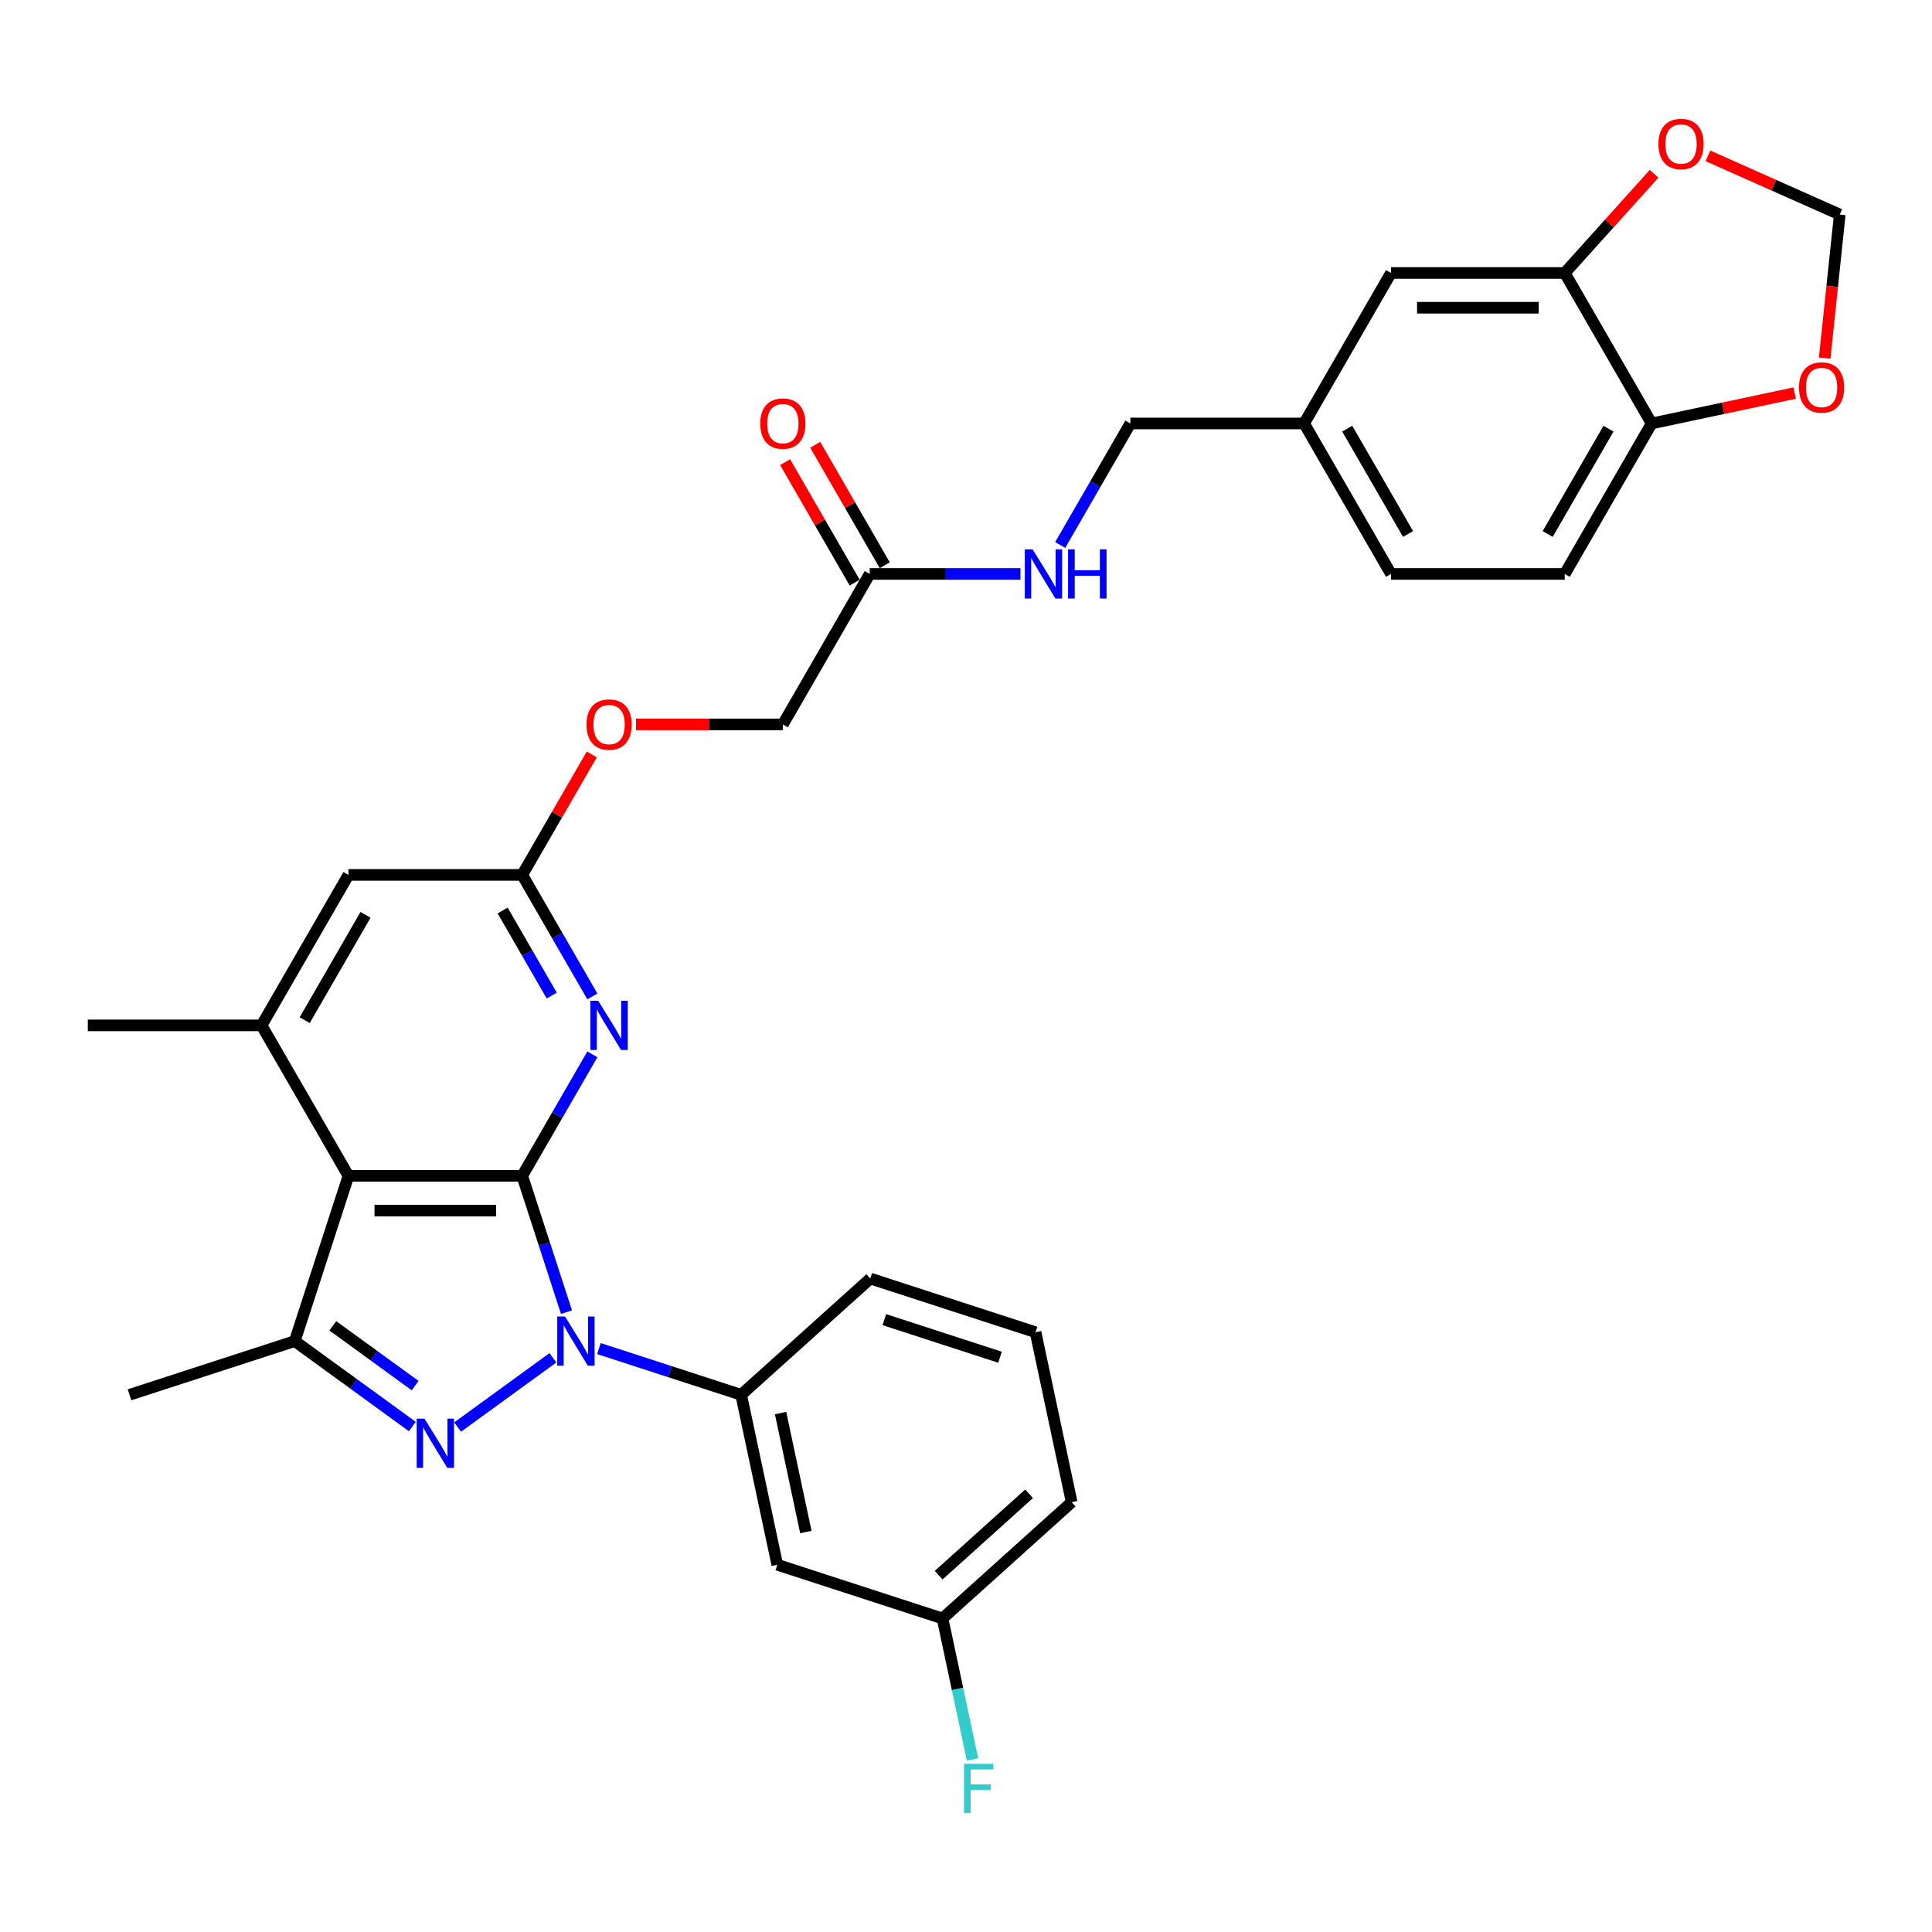 <?xml version='1.0' encoding='iso-8859-1'?>
<svg version='1.1' baseProfile='full'
              xmlns='http://www.w3.org/2000/svg'
                      xmlns:rdkit='http://www.rdkit.org/xml'
                      xmlns:xlink='http://www.w3.org/1999/xlink'
                  xml:space='preserve'
width='1000px' height='1000px' viewBox='0 0 1000 1000'>
<!-- END OF HEADER -->
<rect style='opacity:1.0;fill:#FFFFFF;stroke:none' width='1000' height='1000' x='0' y='0'> </rect>
<path class='bond-0' d='M 293.219,679.173 L 281.757,643.897' style='fill:none;fill-rule:evenodd;stroke:#0000FF;stroke-width:6px;stroke-linecap:butt;stroke-linejoin:miter;stroke-opacity:1' />
<path class='bond-0' d='M 281.757,643.897 L 270.296,608.621' style='fill:none;fill-rule:evenodd;stroke:#000000;stroke-width:6px;stroke-linecap:butt;stroke-linejoin:miter;stroke-opacity:1' />
<path class='bond-1' d='M 286.18,702.807 L 236.867,738.635' style='fill:none;fill-rule:evenodd;stroke:#0000FF;stroke-width:6px;stroke-linecap:butt;stroke-linejoin:miter;stroke-opacity:1' />
<path class='bond-6' d='M 309.995,698.025 L 346.809,709.986' style='fill:none;fill-rule:evenodd;stroke:#0000FF;stroke-width:6px;stroke-linecap:butt;stroke-linejoin:miter;stroke-opacity:1' />
<path class='bond-6' d='M 346.809,709.986 L 383.622,721.948' style='fill:none;fill-rule:evenodd;stroke:#000000;stroke-width:6px;stroke-linecap:butt;stroke-linejoin:miter;stroke-opacity:1' />
<path class='bond-2' d='M 270.296,608.621 L 180.359,608.621' style='fill:none;fill-rule:evenodd;stroke:#000000;stroke-width:6px;stroke-linecap:butt;stroke-linejoin:miter;stroke-opacity:1' />
<path class='bond-2' d='M 256.805,626.609 L 193.85,626.609' style='fill:none;fill-rule:evenodd;stroke:#000000;stroke-width:6px;stroke-linecap:butt;stroke-linejoin:miter;stroke-opacity:1' />
<path class='bond-4' d='M 270.296,608.621 L 288.454,577.169' style='fill:none;fill-rule:evenodd;stroke:#000000;stroke-width:6px;stroke-linecap:butt;stroke-linejoin:miter;stroke-opacity:1' />
<path class='bond-4' d='M 288.454,577.169 L 306.613,545.717' style='fill:none;fill-rule:evenodd;stroke:#0000FF;stroke-width:6px;stroke-linecap:butt;stroke-linejoin:miter;stroke-opacity:1' />
<path class='bond-3' d='M 213.42,738.368 L 182.994,716.262' style='fill:none;fill-rule:evenodd;stroke:#0000FF;stroke-width:6px;stroke-linecap:butt;stroke-linejoin:miter;stroke-opacity:1' />
<path class='bond-3' d='M 182.994,716.262 L 152.567,694.156' style='fill:none;fill-rule:evenodd;stroke:#000000;stroke-width:6px;stroke-linecap:butt;stroke-linejoin:miter;stroke-opacity:1' />
<path class='bond-3' d='M 214.865,717.184 L 193.566,701.71' style='fill:none;fill-rule:evenodd;stroke:#0000FF;stroke-width:6px;stroke-linecap:butt;stroke-linejoin:miter;stroke-opacity:1' />
<path class='bond-3' d='M 193.566,701.71 L 172.268,686.236' style='fill:none;fill-rule:evenodd;stroke:#000000;stroke-width:6px;stroke-linecap:butt;stroke-linejoin:miter;stroke-opacity:1' />
<path class='bond-5' d='M 180.359,608.621 L 135.391,530.734' style='fill:none;fill-rule:evenodd;stroke:#000000;stroke-width:6px;stroke-linecap:butt;stroke-linejoin:miter;stroke-opacity:1' />
<path class='bond-32' d='M 180.359,608.621 L 152.567,694.156' style='fill:none;fill-rule:evenodd;stroke:#000000;stroke-width:6px;stroke-linecap:butt;stroke-linejoin:miter;stroke-opacity:1' />
<path class='bond-25' d='M 152.567,694.156 L 67.033,721.948' style='fill:none;fill-rule:evenodd;stroke:#000000;stroke-width:6px;stroke-linecap:butt;stroke-linejoin:miter;stroke-opacity:1' />
<path class='bond-7' d='M 306.613,515.751 L 288.454,484.299' style='fill:none;fill-rule:evenodd;stroke:#0000FF;stroke-width:6px;stroke-linecap:butt;stroke-linejoin:miter;stroke-opacity:1' />
<path class='bond-7' d='M 288.454,484.299 L 270.296,452.847' style='fill:none;fill-rule:evenodd;stroke:#000000;stroke-width:6px;stroke-linecap:butt;stroke-linejoin:miter;stroke-opacity:1' />
<path class='bond-7' d='M 285.588,515.309 L 272.877,493.292' style='fill:none;fill-rule:evenodd;stroke:#0000FF;stroke-width:6px;stroke-linecap:butt;stroke-linejoin:miter;stroke-opacity:1' />
<path class='bond-7' d='M 272.877,493.292 L 260.166,471.276' style='fill:none;fill-rule:evenodd;stroke:#000000;stroke-width:6px;stroke-linecap:butt;stroke-linejoin:miter;stroke-opacity:1' />
<path class='bond-28' d='M 135.391,530.734 L 45.455,530.734' style='fill:none;fill-rule:evenodd;stroke:#000000;stroke-width:6px;stroke-linecap:butt;stroke-linejoin:miter;stroke-opacity:1' />
<path class='bond-34' d='M 135.391,530.734 L 180.359,452.847' style='fill:none;fill-rule:evenodd;stroke:#000000;stroke-width:6px;stroke-linecap:butt;stroke-linejoin:miter;stroke-opacity:1' />
<path class='bond-34' d='M 157.714,528.045 L 189.191,473.523' style='fill:none;fill-rule:evenodd;stroke:#000000;stroke-width:6px;stroke-linecap:butt;stroke-linejoin:miter;stroke-opacity:1' />
<path class='bond-9' d='M 383.622,721.948 L 402.321,809.919' style='fill:none;fill-rule:evenodd;stroke:#000000;stroke-width:6px;stroke-linecap:butt;stroke-linejoin:miter;stroke-opacity:1' />
<path class='bond-9' d='M 404.021,731.404 L 417.11,792.983' style='fill:none;fill-rule:evenodd;stroke:#000000;stroke-width:6px;stroke-linecap:butt;stroke-linejoin:miter;stroke-opacity:1' />
<path class='bond-29' d='M 383.622,721.948 L 450.458,661.769' style='fill:none;fill-rule:evenodd;stroke:#000000;stroke-width:6px;stroke-linecap:butt;stroke-linejoin:miter;stroke-opacity:1' />
<path class='bond-10' d='M 270.296,452.847 L 180.359,452.847' style='fill:none;fill-rule:evenodd;stroke:#000000;stroke-width:6px;stroke-linecap:butt;stroke-linejoin:miter;stroke-opacity:1' />
<path class='bond-18' d='M 270.296,452.847 L 288.299,421.665' style='fill:none;fill-rule:evenodd;stroke:#000000;stroke-width:6px;stroke-linecap:butt;stroke-linejoin:miter;stroke-opacity:1' />
<path class='bond-18' d='M 288.299,421.665 L 306.302,390.483' style='fill:none;fill-rule:evenodd;stroke:#FF0000;stroke-width:6px;stroke-linecap:butt;stroke-linejoin:miter;stroke-opacity:1' />
<path class='bond-8' d='M 809.914,141.298 L 719.978,141.298' style='fill:none;fill-rule:evenodd;stroke:#000000;stroke-width:6px;stroke-linecap:butt;stroke-linejoin:miter;stroke-opacity:1' />
<path class='bond-8' d='M 796.424,159.285 L 733.468,159.285' style='fill:none;fill-rule:evenodd;stroke:#000000;stroke-width:6px;stroke-linecap:butt;stroke-linejoin:miter;stroke-opacity:1' />
<path class='bond-13' d='M 809.914,141.298 L 833.034,115.621' style='fill:none;fill-rule:evenodd;stroke:#000000;stroke-width:6px;stroke-linecap:butt;stroke-linejoin:miter;stroke-opacity:1' />
<path class='bond-13' d='M 833.034,115.621 L 856.153,89.944' style='fill:none;fill-rule:evenodd;stroke:#FF0000;stroke-width:6px;stroke-linecap:butt;stroke-linejoin:miter;stroke-opacity:1' />
<path class='bond-35' d='M 809.914,141.298 L 854.883,219.185' style='fill:none;fill-rule:evenodd;stroke:#000000;stroke-width:6px;stroke-linecap:butt;stroke-linejoin:miter;stroke-opacity:1' />
<path class='bond-21' d='M 402.321,809.919 L 487.856,837.711' style='fill:none;fill-rule:evenodd;stroke:#000000;stroke-width:6px;stroke-linecap:butt;stroke-linejoin:miter;stroke-opacity:1' />
<path class='bond-11' d='M 450.169,297.072 L 405.2,374.96' style='fill:none;fill-rule:evenodd;stroke:#000000;stroke-width:6px;stroke-linecap:butt;stroke-linejoin:miter;stroke-opacity:1' />
<path class='bond-16' d='M 450.169,297.072 L 489.183,297.072' style='fill:none;fill-rule:evenodd;stroke:#000000;stroke-width:6px;stroke-linecap:butt;stroke-linejoin:miter;stroke-opacity:1' />
<path class='bond-16' d='M 489.183,297.072 L 528.197,297.072' style='fill:none;fill-rule:evenodd;stroke:#0000FF;stroke-width:6px;stroke-linecap:butt;stroke-linejoin:miter;stroke-opacity:1' />
<path class='bond-19' d='M 457.957,292.575 L 439.954,261.393' style='fill:none;fill-rule:evenodd;stroke:#000000;stroke-width:6px;stroke-linecap:butt;stroke-linejoin:miter;stroke-opacity:1' />
<path class='bond-19' d='M 439.954,261.393 L 421.951,230.211' style='fill:none;fill-rule:evenodd;stroke:#FF0000;stroke-width:6px;stroke-linecap:butt;stroke-linejoin:miter;stroke-opacity:1' />
<path class='bond-19' d='M 442.38,301.569 L 424.377,270.387' style='fill:none;fill-rule:evenodd;stroke:#000000;stroke-width:6px;stroke-linecap:butt;stroke-linejoin:miter;stroke-opacity:1' />
<path class='bond-19' d='M 424.377,270.387 L 406.374,239.205' style='fill:none;fill-rule:evenodd;stroke:#FF0000;stroke-width:6px;stroke-linecap:butt;stroke-linejoin:miter;stroke-opacity:1' />
<path class='bond-12' d='M 854.883,219.185 L 809.914,297.072' style='fill:none;fill-rule:evenodd;stroke:#000000;stroke-width:6px;stroke-linecap:butt;stroke-linejoin:miter;stroke-opacity:1' />
<path class='bond-12' d='M 832.56,221.874 L 801.082,276.396' style='fill:none;fill-rule:evenodd;stroke:#000000;stroke-width:6px;stroke-linecap:butt;stroke-linejoin:miter;stroke-opacity:1' />
<path class='bond-14' d='M 854.883,219.185 L 891.898,211.317' style='fill:none;fill-rule:evenodd;stroke:#000000;stroke-width:6px;stroke-linecap:butt;stroke-linejoin:miter;stroke-opacity:1' />
<path class='bond-14' d='M 891.898,211.317 L 928.914,203.449' style='fill:none;fill-rule:evenodd;stroke:#FF0000;stroke-width:6px;stroke-linecap:butt;stroke-linejoin:miter;stroke-opacity:1' />
<path class='bond-15' d='M 884.034,80.668 L 918.144,95.856' style='fill:none;fill-rule:evenodd;stroke:#FF0000;stroke-width:6px;stroke-linecap:butt;stroke-linejoin:miter;stroke-opacity:1' />
<path class='bond-15' d='M 918.144,95.856 L 952.255,111.042' style='fill:none;fill-rule:evenodd;stroke:#000000;stroke-width:6px;stroke-linecap:butt;stroke-linejoin:miter;stroke-opacity:1' />
<path class='bond-36' d='M 944.444,185.359 L 948.349,148.201' style='fill:none;fill-rule:evenodd;stroke:#FF0000;stroke-width:6px;stroke-linecap:butt;stroke-linejoin:miter;stroke-opacity:1' />
<path class='bond-36' d='M 948.349,148.201 L 952.255,111.042' style='fill:none;fill-rule:evenodd;stroke:#000000;stroke-width:6px;stroke-linecap:butt;stroke-linejoin:miter;stroke-opacity:1' />
<path class='bond-24' d='M 548.756,282.089 L 566.914,250.637' style='fill:none;fill-rule:evenodd;stroke:#0000FF;stroke-width:6px;stroke-linecap:butt;stroke-linejoin:miter;stroke-opacity:1' />
<path class='bond-24' d='M 566.914,250.637 L 585.073,219.185' style='fill:none;fill-rule:evenodd;stroke:#000000;stroke-width:6px;stroke-linecap:butt;stroke-linejoin:miter;stroke-opacity:1' />
<path class='bond-17' d='M 719.978,141.298 L 675.01,219.185' style='fill:none;fill-rule:evenodd;stroke:#000000;stroke-width:6px;stroke-linecap:butt;stroke-linejoin:miter;stroke-opacity:1' />
<path class='bond-22' d='M 329.204,374.96 L 367.202,374.96' style='fill:none;fill-rule:evenodd;stroke:#FF0000;stroke-width:6px;stroke-linecap:butt;stroke-linejoin:miter;stroke-opacity:1' />
<path class='bond-22' d='M 367.202,374.96 L 405.2,374.96' style='fill:none;fill-rule:evenodd;stroke:#000000;stroke-width:6px;stroke-linecap:butt;stroke-linejoin:miter;stroke-opacity:1' />
<path class='bond-20' d='M 809.914,297.072 L 719.978,297.072' style='fill:none;fill-rule:evenodd;stroke:#000000;stroke-width:6px;stroke-linecap:butt;stroke-linejoin:miter;stroke-opacity:1' />
<path class='bond-27' d='M 487.856,837.711 L 495.613,874.205' style='fill:none;fill-rule:evenodd;stroke:#000000;stroke-width:6px;stroke-linecap:butt;stroke-linejoin:miter;stroke-opacity:1' />
<path class='bond-27' d='M 495.613,874.205 L 503.37,910.699' style='fill:none;fill-rule:evenodd;stroke:#33CCCC;stroke-width:6px;stroke-linecap:butt;stroke-linejoin:miter;stroke-opacity:1' />
<path class='bond-33' d='M 487.856,837.711 L 554.692,777.532' style='fill:none;fill-rule:evenodd;stroke:#000000;stroke-width:6px;stroke-linecap:butt;stroke-linejoin:miter;stroke-opacity:1' />
<path class='bond-33' d='M 485.845,815.317 L 532.63,773.191' style='fill:none;fill-rule:evenodd;stroke:#000000;stroke-width:6px;stroke-linecap:butt;stroke-linejoin:miter;stroke-opacity:1' />
<path class='bond-23' d='M 675.01,219.185 L 585.073,219.185' style='fill:none;fill-rule:evenodd;stroke:#000000;stroke-width:6px;stroke-linecap:butt;stroke-linejoin:miter;stroke-opacity:1' />
<path class='bond-26' d='M 675.01,219.185 L 719.978,297.072' style='fill:none;fill-rule:evenodd;stroke:#000000;stroke-width:6px;stroke-linecap:butt;stroke-linejoin:miter;stroke-opacity:1' />
<path class='bond-26' d='M 697.332,221.874 L 728.81,276.396' style='fill:none;fill-rule:evenodd;stroke:#000000;stroke-width:6px;stroke-linecap:butt;stroke-linejoin:miter;stroke-opacity:1' />
<path class='bond-30' d='M 450.458,661.769 L 535.993,689.56' style='fill:none;fill-rule:evenodd;stroke:#000000;stroke-width:6px;stroke-linecap:butt;stroke-linejoin:miter;stroke-opacity:1' />
<path class='bond-30' d='M 457.73,683.044 L 517.604,702.499' style='fill:none;fill-rule:evenodd;stroke:#000000;stroke-width:6px;stroke-linecap:butt;stroke-linejoin:miter;stroke-opacity:1' />
<path class='bond-31' d='M 535.993,689.56 L 554.692,777.532' style='fill:none;fill-rule:evenodd;stroke:#000000;stroke-width:6px;stroke-linecap:butt;stroke-linejoin:miter;stroke-opacity:1' />
<path  class='atom-0' d='M 292.458 681.421
L 300.804 694.911
Q 301.631 696.242, 302.962 698.653
Q 304.293 701.063, 304.365 701.207
L 304.365 681.421
L 307.747 681.421
L 307.747 706.891
L 304.257 706.891
L 295.3 692.141
Q 294.256 690.415, 293.141 688.436
Q 292.062 686.457, 291.738 685.846
L 291.738 706.891
L 288.428 706.891
L 288.428 681.421
L 292.458 681.421
' fill='#0000FF'/>
<path  class='atom-2' d='M 219.697 734.284
L 228.044 747.775
Q 228.871 749.106, 230.202 751.516
Q 231.533 753.926, 231.605 754.07
L 231.605 734.284
L 234.987 734.284
L 234.987 759.754
L 231.497 759.754
L 222.539 745.005
Q 221.496 743.278, 220.381 741.299
Q 219.302 739.321, 218.978 738.709
L 218.978 759.754
L 215.668 759.754
L 215.668 734.284
L 219.697 734.284
' fill='#0000FF'/>
<path  class='atom-5' d='M 309.634 517.999
L 317.98 531.489
Q 318.807 532.821, 320.138 535.231
Q 321.47 537.641, 321.541 537.785
L 321.541 517.999
L 324.923 517.999
L 324.923 543.469
L 321.434 543.469
L 312.476 528.719
Q 311.433 526.993, 310.317 525.014
Q 309.238 523.035, 308.914 522.424
L 308.914 543.469
L 305.605 543.469
L 305.605 517.999
L 309.634 517.999
' fill='#0000FF'/>
<path  class='atom-14' d='M 858.402 74.534
Q 858.402 68.418, 861.424 65.001
Q 864.446 61.583, 870.094 61.583
Q 875.742 61.583, 878.763 65.001
Q 881.785 68.418, 881.785 74.534
Q 881.785 80.722, 878.727 84.247
Q 875.67 87.737, 870.094 87.737
Q 864.482 87.737, 861.424 84.247
Q 858.402 80.757, 858.402 74.534
M 870.094 84.859
Q 873.979 84.859, 876.065 82.268
Q 878.188 79.642, 878.188 74.534
Q 878.188 69.533, 876.065 67.015
Q 873.979 64.461, 870.094 64.461
Q 866.208 64.461, 864.086 66.979
Q 861.999 69.498, 861.999 74.534
Q 861.999 79.678, 864.086 82.268
Q 866.208 84.859, 870.094 84.859
' fill='#FF0000'/>
<path  class='atom-15' d='M 931.162 200.558
Q 931.162 194.442, 934.184 191.025
Q 937.206 187.607, 942.854 187.607
Q 948.502 187.607, 951.524 191.025
Q 954.545 194.442, 954.545 200.558
Q 954.545 206.746, 951.488 210.271
Q 948.43 213.761, 942.854 213.761
Q 937.242 213.761, 934.184 210.271
Q 931.162 206.782, 931.162 200.558
M 942.854 210.883
Q 946.739 210.883, 948.825 208.293
Q 950.948 205.667, 950.948 200.558
Q 950.948 195.558, 948.825 193.039
Q 946.739 190.485, 942.854 190.485
Q 938.968 190.485, 936.846 193.003
Q 934.759 195.522, 934.759 200.558
Q 934.759 205.702, 936.846 208.293
Q 938.968 210.883, 942.854 210.883
' fill='#FF0000'/>
<path  class='atom-17' d='M 534.475 284.337
L 542.821 297.828
Q 543.649 299.159, 544.98 301.569
Q 546.311 303.979, 546.383 304.123
L 546.383 284.337
L 549.764 284.337
L 549.764 309.807
L 546.275 309.807
L 537.317 295.058
Q 536.274 293.331, 535.159 291.352
Q 534.079 289.374, 533.756 288.762
L 533.756 309.807
L 530.446 309.807
L 530.446 284.337
L 534.475 284.337
' fill='#0000FF'/>
<path  class='atom-17' d='M 552.822 284.337
L 556.276 284.337
L 556.276 295.166
L 569.298 295.166
L 569.298 284.337
L 572.752 284.337
L 572.752 309.807
L 569.298 309.807
L 569.298 298.044
L 556.276 298.044
L 556.276 309.807
L 552.822 309.807
L 552.822 284.337
' fill='#0000FF'/>
<path  class='atom-19' d='M 303.572 375.031
Q 303.572 368.916, 306.594 365.498
Q 309.616 362.081, 315.264 362.081
Q 320.912 362.081, 323.934 365.498
Q 326.956 368.916, 326.956 375.031
Q 326.956 381.219, 323.898 384.745
Q 320.84 388.234, 315.264 388.234
Q 309.652 388.234, 306.594 384.745
Q 303.572 381.255, 303.572 375.031
M 315.264 385.356
Q 319.149 385.356, 321.236 382.766
Q 323.358 380.14, 323.358 375.031
Q 323.358 370.031, 321.236 367.513
Q 319.149 364.959, 315.264 364.959
Q 311.379 364.959, 309.256 367.477
Q 307.17 369.995, 307.17 375.031
Q 307.17 380.176, 309.256 382.766
Q 311.379 385.356, 315.264 385.356
' fill='#FF0000'/>
<path  class='atom-20' d='M 393.509 219.257
Q 393.509 213.141, 396.53 209.724
Q 399.552 206.306, 405.2 206.306
Q 410.848 206.306, 413.87 209.724
Q 416.892 213.141, 416.892 219.257
Q 416.892 225.445, 413.834 228.97
Q 410.776 232.46, 405.2 232.46
Q 399.588 232.46, 396.53 228.97
Q 393.509 225.481, 393.509 219.257
M 405.2 229.582
Q 409.086 229.582, 411.172 226.991
Q 413.295 224.365, 413.295 219.257
Q 413.295 214.256, 411.172 211.738
Q 409.086 209.184, 405.2 209.184
Q 401.315 209.184, 399.193 211.702
Q 397.106 214.221, 397.106 219.257
Q 397.106 224.401, 399.193 226.991
Q 401.315 229.582, 405.2 229.582
' fill='#FF0000'/>
<path  class='atom-28' d='M 498.982 912.947
L 514.127 912.947
L 514.127 915.861
L 502.399 915.861
L 502.399 923.595
L 512.832 923.595
L 512.832 926.545
L 502.399 926.545
L 502.399 938.417
L 498.982 938.417
L 498.982 912.947
' fill='#33CCCC'/>
</svg>
